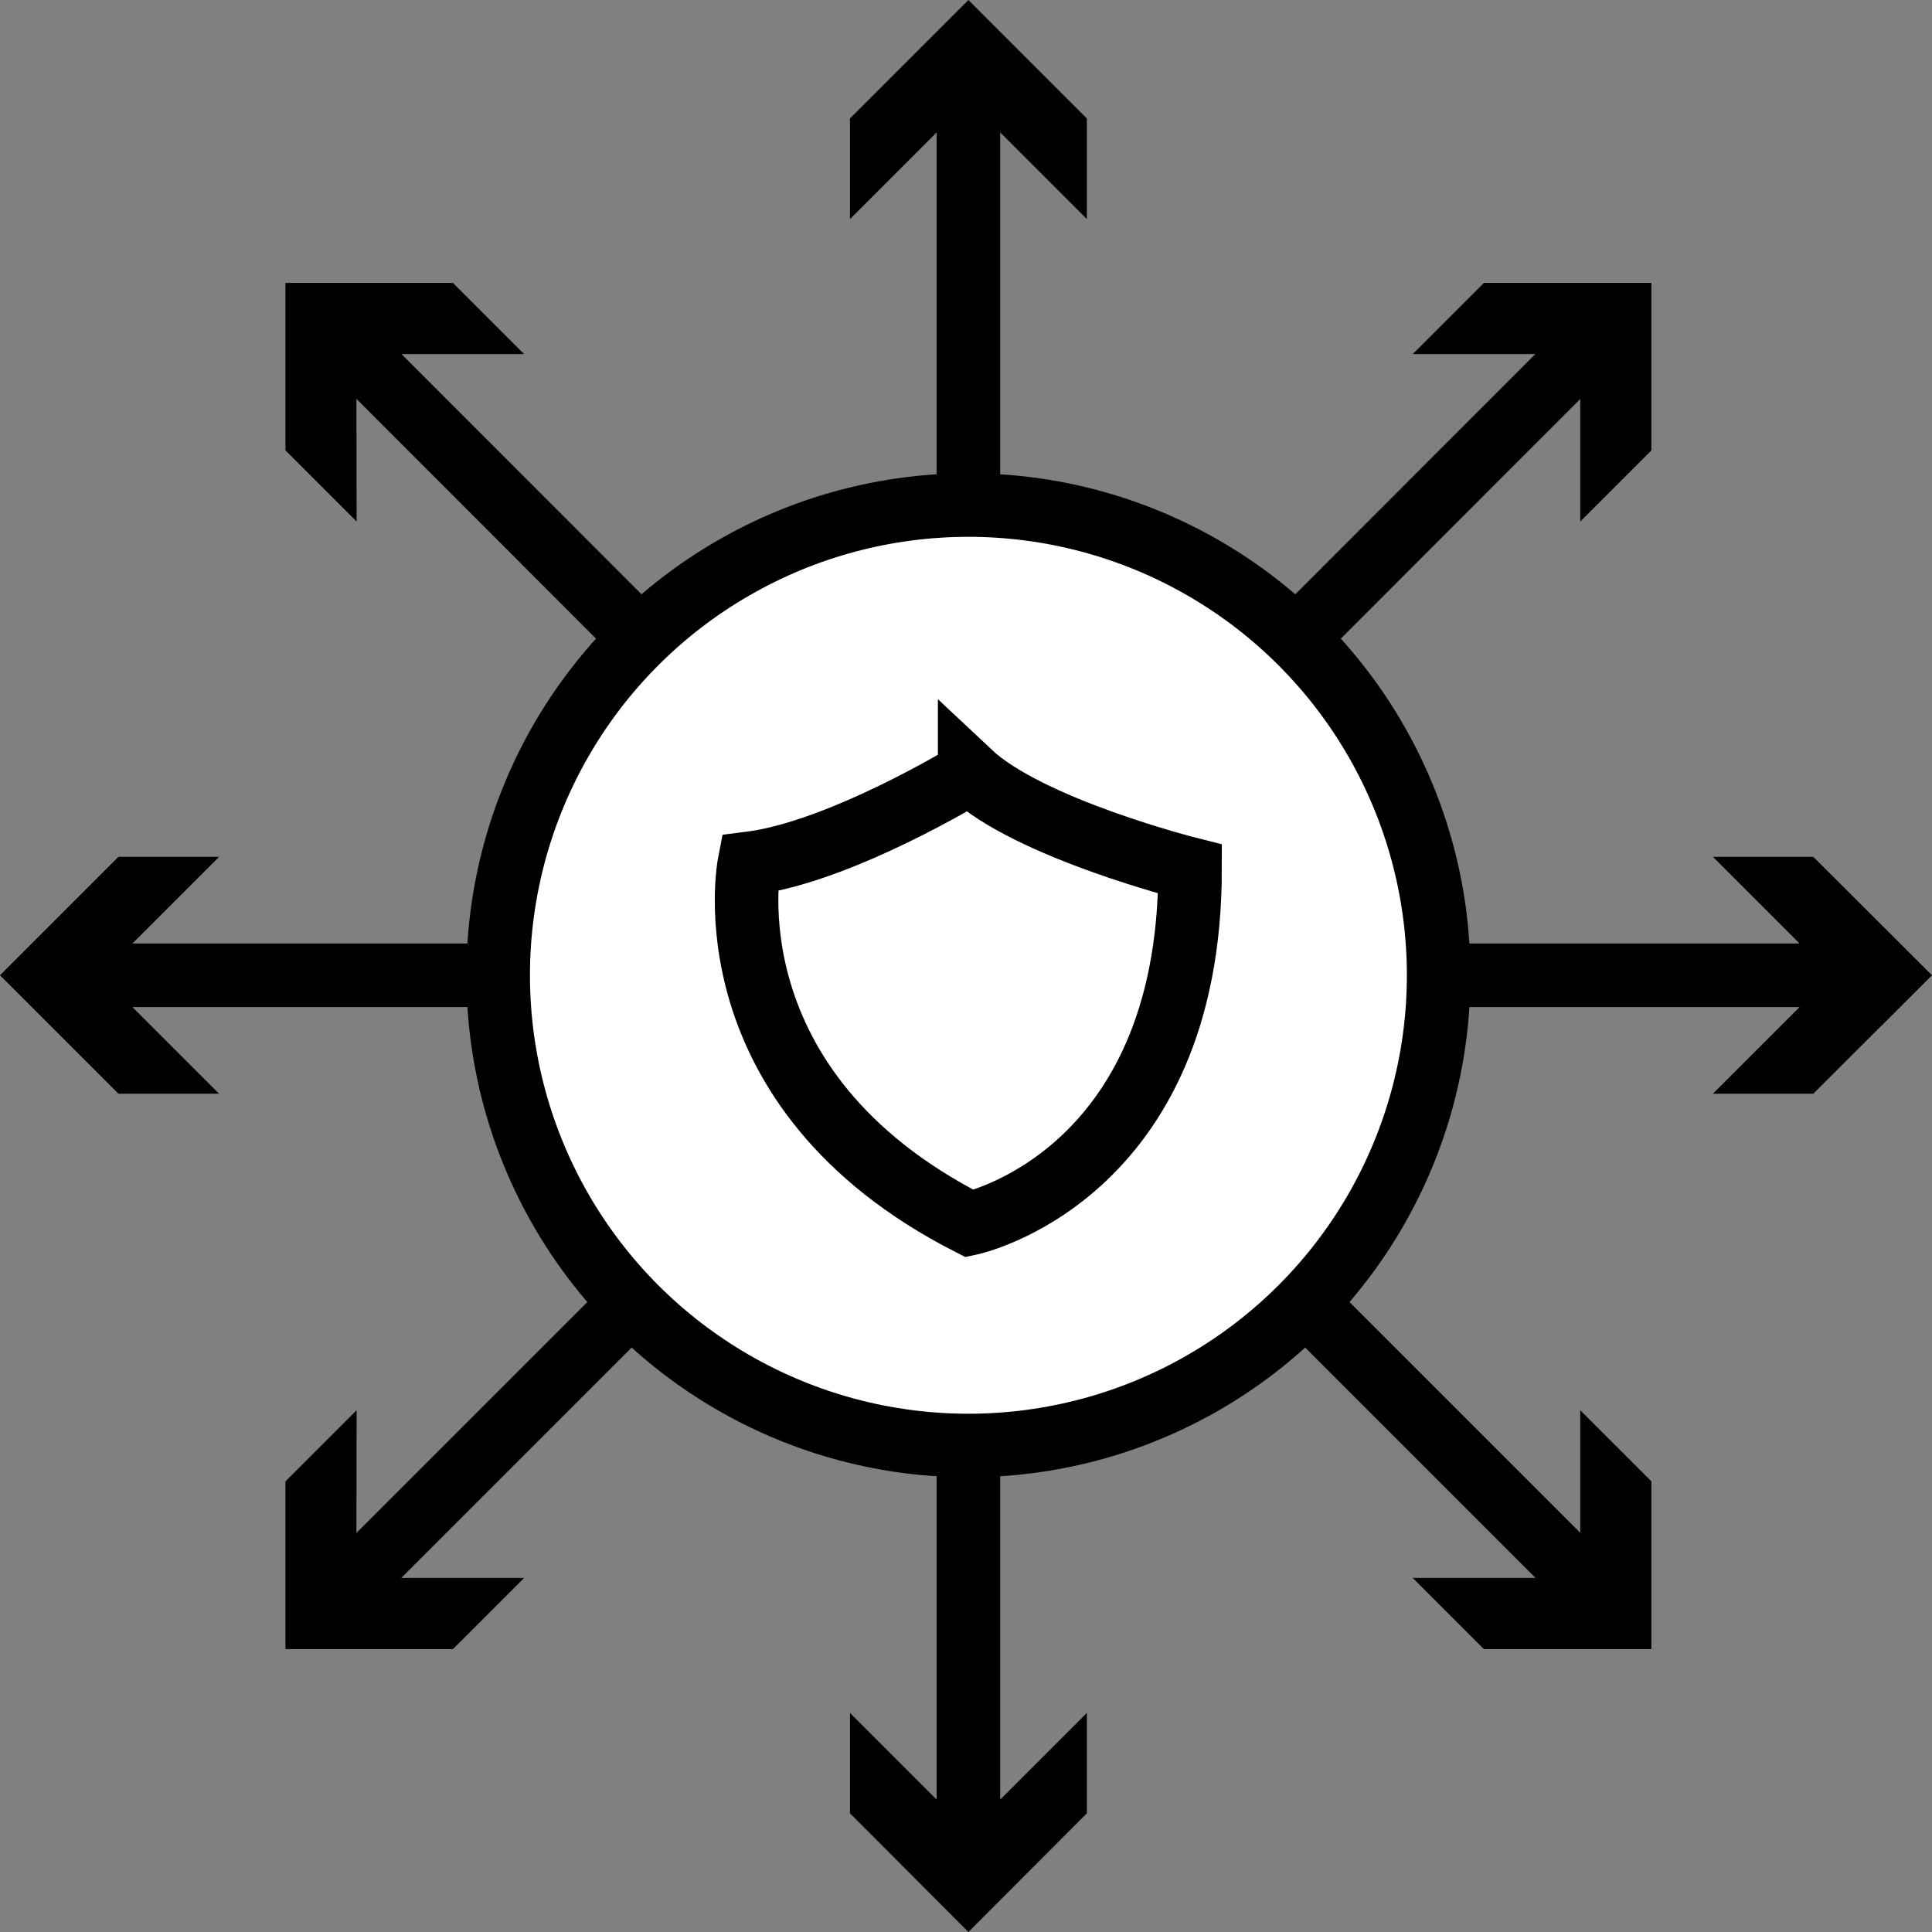 <?xml version="1.0" encoding="UTF-8"?>
<svg id="Layer_2" data-name="Layer 2" xmlns="http://www.w3.org/2000/svg" viewBox="0 0 76.01 76.01">
  <rect x="0" y="0" width="76.01" height="76.01" fill="#808080" stroke="none"/>
  <defs>
    <style>
      .cls-1 {
        fill: #fff;
      }

      .cls-1, .cls-2 {
        stroke: #000;
        stroke-miterlimit: 10;
        stroke-width: 2.5px;
      }

      .cls-2 {
        fill: none;
      }
    </style>
  </defs>
  <g id="Layer_2-2" data-name="Layer 2">
    <g>
      <circle class="cls-1" cx="38.1" cy="38.37" r="18.5"/>
      <path class="cls-1" d="M38.15,30.41s-5.07,3.11-8.67,3.56c0,0-1.73,8.87,8.67,14.17,0,0,8.67-1.82,8.67-13.95,0,0-6.33-1.59-8.67-3.79Z"/>
      <g>
        <line class="cls-2" x1="19.99" y1="38.37" x2="3.14" y2="38.37"/>
        <polygon points="8.62 33.71 3.96 38.37 8.62 43.03 4.66 43.03 0 38.37 4.66 33.71 8.62 33.71"/>
      </g>
      <g>
        <line class="cls-2" x1="56.02" y1="38.37" x2="72.86" y2="38.37"/>
        <polygon points="67.39 43.03 72.05 38.37 67.39 33.71 71.34 33.71 76.01 38.37 71.34 43.03 67.39 43.03"/>
      </g>
      <g>
        <line class="cls-2" x1="38.1" y1="19.99" x2="38.1" y2="3.14"/>
        <polygon points="42.76 8.62 38.1 3.96 33.44 8.62 33.44 4.66 38.1 0 42.76 4.66 42.76 8.62"/>
      </g>
      <g>
        <line class="cls-2" x1="38.1" y1="56.02" x2="38.1" y2="72.86"/>
        <polygon points="33.44 67.39 38.1 72.05 42.76 67.39 42.76 71.34 38.1 76.01 33.44 71.34 33.44 67.39"/>
      </g>
      <g>
        <line class="cls-2" x1="50.84" y1="25.27" x2="62.75" y2="13.35"/>
        <polygon points="62.17 20.52 62.17 13.93 55.58 13.93 58.38 11.13 64.97 11.13 64.97 17.72 62.17 20.52"/>
      </g>
      <g>
        <line class="cls-2" x1="25.36" y1="50.74" x2="13.45" y2="62.65"/>
        <polygon points="14.03 55.48 14.02 62.08 20.62 62.08 17.82 64.88 11.23 64.88 11.23 58.28 14.03 55.48"/>
      </g>
      <g>
        <line class="cls-2" x1="25.36" y1="25.27" x2="13.45" y2="13.35"/>
        <polygon points="20.62 13.93 14.02 13.93 14.03 20.52 11.23 17.72 11.23 11.13 17.82 11.13 20.62 13.93"/>
      </g>
      <g>
        <line class="cls-2" x1="50.84" y1="50.74" x2="62.75" y2="62.65"/>
        <polygon points="55.58 62.08 62.17 62.08 62.17 55.48 64.97 58.28 64.97 64.88 58.38 64.88 55.58 62.08"/>
      </g>
    </g>
  </g>
</svg>